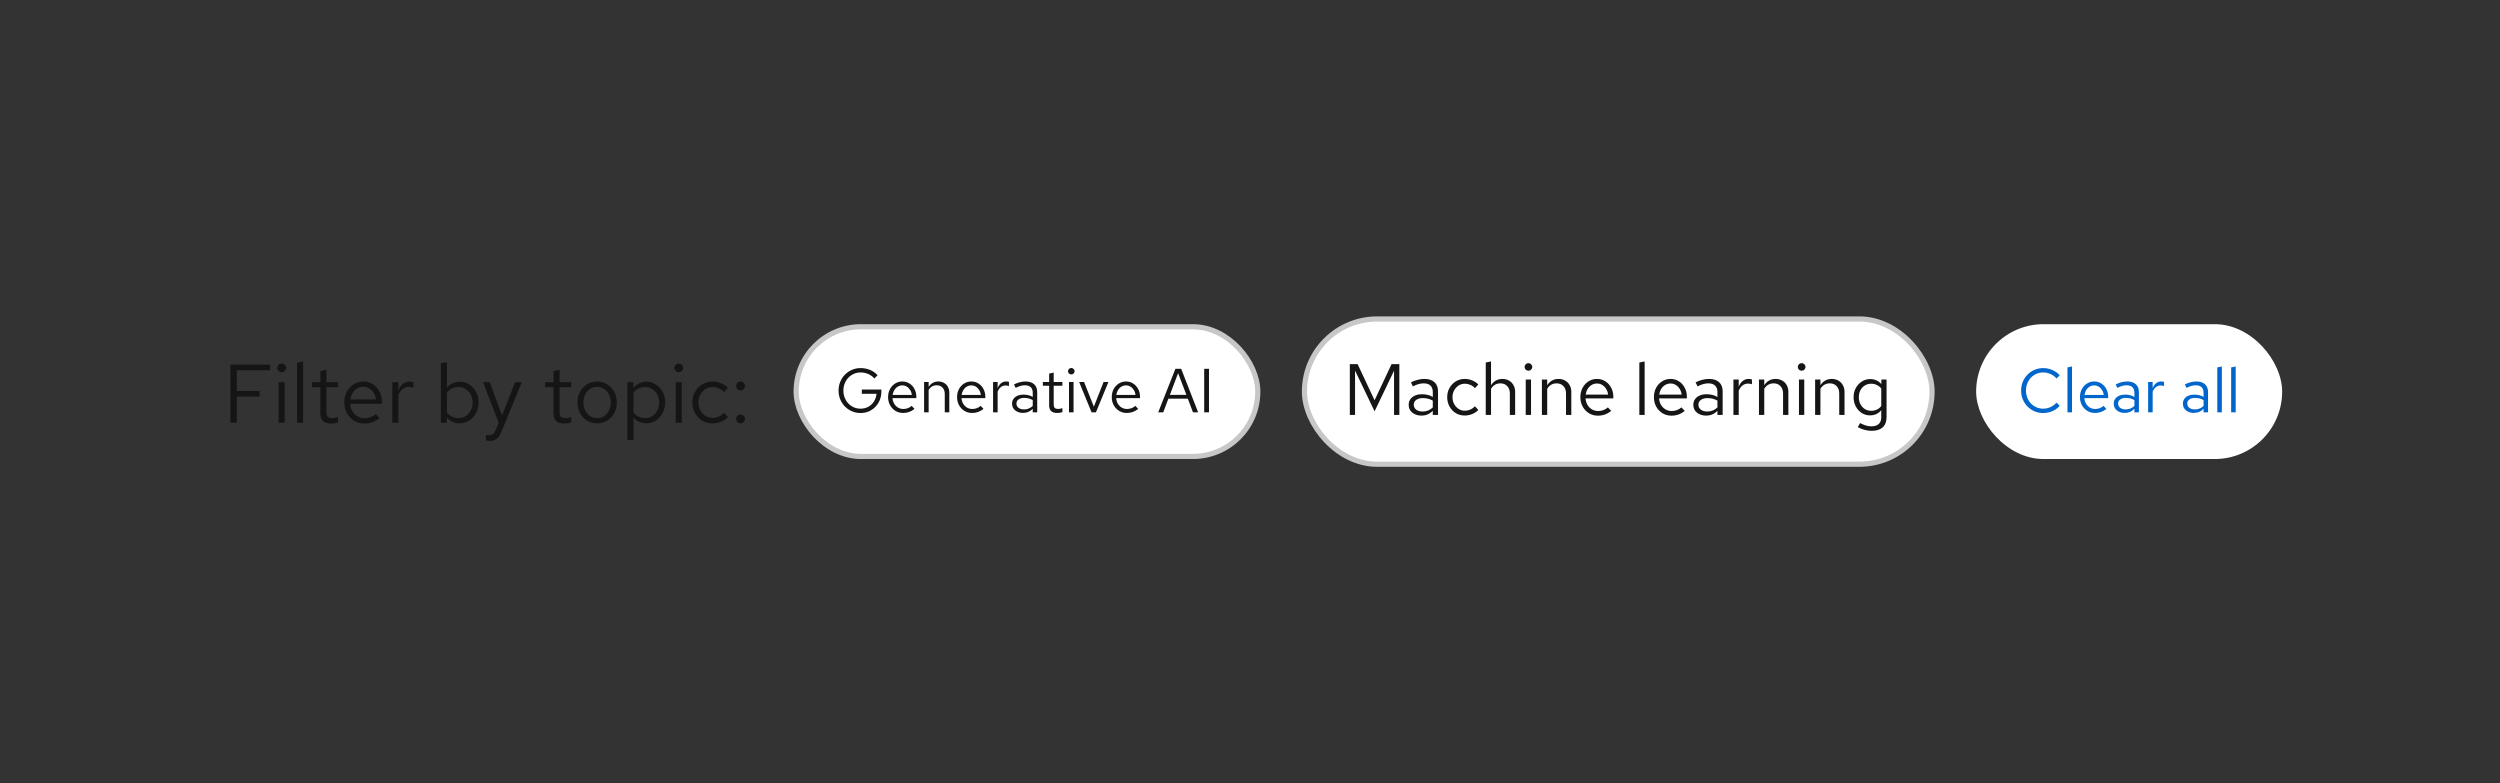 <svg width="482" height="151" viewBox="0 0 482 151" fill="none" xmlns="http://www.w3.org/2000/svg">
<rect x="0" y="0" width="482" height="151" fill="#333333" stroke="none"/>
<path d="M44.424 81.5V70.3H52.072V71.388H45.656V75.388H50.04V76.46H45.656V81.5H44.424ZM53.715 81.5V73.692H54.883V81.5H53.715ZM54.307 71.756C54.073 71.756 53.87 71.676 53.699 71.516C53.539 71.345 53.459 71.148 53.459 70.924C53.459 70.7 53.539 70.508 53.699 70.348C53.87 70.177 54.073 70.092 54.307 70.092C54.542 70.092 54.739 70.177 54.899 70.348C55.07 70.508 55.155 70.7 55.155 70.924C55.155 71.148 55.07 71.345 54.899 71.516C54.739 71.676 54.542 71.756 54.307 71.756ZM57.278 81.5V69.948L58.446 69.708V81.5H57.278ZM63.817 81.66C63.145 81.66 62.633 81.5 62.281 81.18C61.939 80.849 61.769 80.375 61.769 79.756V74.652H60.153V73.692H61.769V71.548L62.937 71.276V73.692H65.177V74.652H62.937V79.452C62.937 79.868 63.022 80.167 63.193 80.348C63.374 80.529 63.667 80.62 64.073 80.62C64.275 80.62 64.457 80.604 64.617 80.572C64.777 80.54 64.963 80.487 65.177 80.412V81.452C64.963 81.527 64.739 81.58 64.505 81.612C64.27 81.644 64.041 81.66 63.817 81.66ZM70.251 81.66C69.526 81.66 68.87 81.484 68.283 81.132C67.697 80.769 67.233 80.284 66.891 79.676C66.55 79.057 66.379 78.364 66.379 77.596C66.379 76.828 66.539 76.14 66.859 75.532C67.19 74.924 67.633 74.444 68.187 74.092C68.742 73.74 69.361 73.564 70.043 73.564C70.737 73.564 71.35 73.74 71.883 74.092C72.427 74.433 72.854 74.903 73.163 75.5C73.483 76.087 73.643 76.753 73.643 77.5V77.852H67.515C67.558 78.385 67.702 78.865 67.947 79.292C68.203 79.708 68.534 80.039 68.939 80.284C69.355 80.519 69.809 80.636 70.299 80.636C70.705 80.636 71.094 80.567 71.467 80.428C71.851 80.279 72.177 80.081 72.443 79.836L73.179 80.62C72.731 80.972 72.267 81.233 71.787 81.404C71.307 81.575 70.795 81.66 70.251 81.66ZM67.547 77.02H72.491C72.438 76.551 72.294 76.135 72.059 75.772C71.835 75.399 71.547 75.105 71.195 74.892C70.854 74.679 70.47 74.572 70.043 74.572C69.617 74.572 69.227 74.679 68.875 74.892C68.523 75.095 68.23 75.383 67.995 75.756C67.771 76.119 67.622 76.54 67.547 77.02ZM75.638 81.5V73.692H76.805V75.292C77.008 74.748 77.296 74.327 77.669 74.028C78.053 73.719 78.491 73.564 78.981 73.564C79.12 73.564 79.248 73.575 79.365 73.596C79.483 73.607 79.6 73.633 79.718 73.676V74.732C79.59 74.689 79.451 74.657 79.302 74.636C79.163 74.604 79.029 74.588 78.901 74.588C78.421 74.588 78 74.727 77.638 75.004C77.285 75.281 77.008 75.671 76.805 76.172V81.5H75.638ZM84.997 81.5V70.06L86.165 69.82V74.764C86.463 74.391 86.826 74.103 87.253 73.9C87.68 73.697 88.154 73.596 88.677 73.596C89.359 73.596 89.968 73.777 90.501 74.14C91.045 74.492 91.477 74.972 91.797 75.58C92.117 76.177 92.277 76.849 92.277 77.596C92.277 78.343 92.112 79.02 91.781 79.628C91.461 80.236 91.023 80.721 90.469 81.084C89.925 81.436 89.306 81.612 88.613 81.612C88.122 81.612 87.663 81.516 87.237 81.324C86.821 81.121 86.458 80.839 86.149 80.476V81.5H84.997ZM88.389 80.604C88.912 80.604 89.376 80.476 89.781 80.22C90.197 79.953 90.522 79.596 90.757 79.148C91.002 78.689 91.125 78.177 91.125 77.612C91.125 77.036 91.002 76.524 90.757 76.076C90.522 75.628 90.197 75.276 89.781 75.02C89.376 74.753 88.912 74.62 88.389 74.62C87.93 74.62 87.504 74.716 87.109 74.908C86.725 75.089 86.41 75.351 86.165 75.692V79.516C86.421 79.857 86.741 80.124 87.125 80.316C87.519 80.508 87.941 80.604 88.389 80.604ZM94.427 85.004C94.181 85.004 93.931 84.967 93.675 84.892V83.852C93.781 83.873 93.893 83.889 94.011 83.9C94.128 83.911 94.229 83.916 94.315 83.916C94.613 83.916 94.859 83.836 95.051 83.676C95.253 83.516 95.424 83.265 95.563 82.924L96.139 81.5L93.131 73.692H94.427L96.795 80.108L99.307 73.692H100.603L96.667 83.276C96.496 83.692 96.309 84.028 96.107 84.284C95.904 84.54 95.669 84.721 95.403 84.828C95.136 84.945 94.811 85.004 94.427 85.004ZM108.77 81.66C108.098 81.66 107.586 81.5 107.234 81.18C106.892 80.849 106.722 80.375 106.722 79.756V74.652H105.106V73.692H106.722V71.548L107.89 71.276V73.692H110.13V74.652H107.89V79.452C107.89 79.868 107.975 80.167 108.146 80.348C108.327 80.529 108.62 80.62 109.026 80.62C109.228 80.62 109.41 80.604 109.57 80.572C109.73 80.54 109.916 80.487 110.13 80.412V81.452C109.916 81.527 109.692 81.58 109.458 81.612C109.223 81.644 108.994 81.66 108.77 81.66ZM115.14 81.628C114.415 81.628 113.764 81.452 113.188 81.1C112.612 80.748 112.159 80.268 111.828 79.66C111.498 79.052 111.332 78.364 111.332 77.596C111.332 76.828 111.498 76.14 111.828 75.532C112.159 74.924 112.612 74.444 113.188 74.092C113.764 73.74 114.415 73.564 115.14 73.564C115.855 73.564 116.495 73.74 117.06 74.092C117.636 74.444 118.09 74.924 118.42 75.532C118.751 76.14 118.916 76.828 118.916 77.596C118.916 78.364 118.751 79.052 118.42 79.66C118.09 80.268 117.636 80.748 117.06 81.1C116.495 81.452 115.855 81.628 115.14 81.628ZM115.124 80.604C115.636 80.604 116.09 80.476 116.484 80.22C116.879 79.953 117.188 79.591 117.412 79.132C117.647 78.673 117.764 78.161 117.764 77.596C117.764 77.02 117.647 76.508 117.412 76.06C117.188 75.601 116.879 75.244 116.484 74.988C116.09 74.721 115.636 74.588 115.124 74.588C114.612 74.588 114.159 74.721 113.764 74.988C113.37 75.244 113.055 75.601 112.82 76.06C112.596 76.508 112.484 77.02 112.484 77.596C112.484 78.161 112.596 78.673 112.82 79.132C113.055 79.591 113.37 79.953 113.764 80.22C114.159 80.476 114.612 80.604 115.124 80.604ZM120.966 84.844V73.692H122.118V74.812C122.416 74.417 122.779 74.119 123.206 73.916C123.643 73.703 124.123 73.596 124.646 73.596C125.328 73.596 125.936 73.777 126.47 74.14C127.014 74.492 127.446 74.972 127.766 75.58C128.086 76.177 128.246 76.849 128.246 77.596C128.246 78.343 128.08 79.02 127.75 79.628C127.43 80.236 126.992 80.721 126.438 81.084C125.894 81.436 125.275 81.612 124.582 81.612C124.091 81.612 123.638 81.521 123.222 81.34C122.806 81.148 122.443 80.876 122.134 80.524V84.844H120.966ZM124.358 80.604C124.88 80.604 125.344 80.476 125.75 80.22C126.166 79.953 126.491 79.596 126.726 79.148C126.971 78.689 127.094 78.177 127.094 77.612C127.094 77.036 126.971 76.524 126.726 76.076C126.491 75.628 126.166 75.276 125.75 75.02C125.344 74.753 124.88 74.62 124.358 74.62C123.899 74.62 123.472 74.716 123.078 74.908C122.694 75.089 122.379 75.351 122.134 75.692V79.516C122.39 79.857 122.71 80.124 123.094 80.316C123.488 80.508 123.91 80.604 124.358 80.604ZM130.278 81.5V73.692H131.446V81.5H130.278ZM130.87 71.756C130.635 71.756 130.432 71.676 130.262 71.516C130.102 71.345 130.022 71.148 130.022 70.924C130.022 70.7 130.102 70.508 130.262 70.348C130.432 70.177 130.635 70.092 130.87 70.092C131.104 70.092 131.302 70.177 131.462 70.348C131.632 70.508 131.718 70.7 131.718 70.924C131.718 71.148 131.632 71.345 131.462 71.516C131.302 71.676 131.104 71.756 130.87 71.756ZM137.345 81.628C136.619 81.628 135.963 81.452 135.377 81.1C134.801 80.737 134.342 80.252 134.001 79.644C133.659 79.025 133.489 78.343 133.489 77.596C133.489 76.839 133.659 76.156 134.001 75.548C134.342 74.94 134.801 74.46 135.377 74.108C135.963 73.745 136.619 73.564 137.345 73.564C137.921 73.564 138.47 73.671 138.993 73.884C139.515 74.097 139.969 74.396 140.353 74.78L139.601 75.596C139.323 75.287 138.987 75.047 138.593 74.876C138.198 74.705 137.798 74.62 137.393 74.62C136.881 74.62 136.417 74.753 136.001 75.02C135.595 75.287 135.27 75.644 135.025 76.092C134.779 76.54 134.657 77.041 134.657 77.596C134.657 78.151 134.779 78.652 135.025 79.1C135.27 79.548 135.595 79.905 136.001 80.172C136.417 80.439 136.881 80.572 137.393 80.572C137.798 80.572 138.198 80.487 138.593 80.316C138.987 80.135 139.323 79.895 139.601 79.596L140.353 80.412C139.969 80.796 139.515 81.095 138.993 81.308C138.47 81.521 137.921 81.628 137.345 81.628ZM142.781 81.628C142.547 81.628 142.344 81.543 142.173 81.372C142.013 81.201 141.933 80.999 141.933 80.764C141.933 80.519 142.013 80.316 142.173 80.156C142.344 79.985 142.547 79.9 142.781 79.9C143.016 79.9 143.213 79.985 143.373 80.156C143.544 80.316 143.629 80.519 143.629 80.764C143.629 80.999 143.544 81.201 143.373 81.372C143.213 81.543 143.016 81.628 142.781 81.628ZM142.781 75.276C142.547 75.276 142.344 75.191 142.173 75.02C142.013 74.849 141.933 74.647 141.933 74.412C141.933 74.167 142.013 73.964 142.173 73.804C142.344 73.633 142.547 73.548 142.781 73.548C143.016 73.548 143.213 73.633 143.373 73.804C143.544 73.964 143.629 74.167 143.629 74.412C143.629 74.647 143.544 74.849 143.373 75.02C143.213 75.191 143.016 75.276 142.781 75.276Z" fill="#151515"/>
<rect x="153.5" y="63" width="89" height="25" rx="12.5" fill="white"/>
<rect x="153.5" y="63" width="89" height="25" rx="12.5" stroke="#C7C7C7"/>
<path d="M165.92 79.632C165.32 79.632 164.764 79.52 164.252 79.296C163.74 79.072 163.288 78.764 162.896 78.372C162.512 77.972 162.212 77.512 161.996 76.992C161.78 76.464 161.672 75.9 161.672 75.3C161.672 74.7 161.78 74.14 161.996 73.62C162.212 73.092 162.512 72.632 162.896 72.24C163.288 71.84 163.74 71.528 164.252 71.304C164.764 71.08 165.32 70.968 165.92 70.968C166.56 70.968 167.164 71.084 167.732 71.316C168.308 71.548 168.796 71.892 169.196 72.348L168.572 72.972C168.26 72.596 167.868 72.308 167.396 72.108C166.924 71.908 166.432 71.808 165.92 71.808C165.448 71.808 165.012 71.9 164.612 72.084C164.212 72.26 163.86 72.508 163.556 72.828C163.26 73.14 163.028 73.508 162.86 73.932C162.692 74.356 162.608 74.812 162.608 75.3C162.608 75.788 162.692 76.244 162.86 76.668C163.028 77.092 163.26 77.464 163.556 77.784C163.86 78.096 164.212 78.344 164.612 78.528C165.012 78.704 165.448 78.792 165.92 78.792C166.48 78.792 166.98 78.668 167.42 78.42C167.868 78.172 168.228 77.832 168.5 77.4C168.78 76.96 168.944 76.468 168.992 75.924H166.16V75.108H169.928V75.48C169.928 76.064 169.828 76.608 169.628 77.112C169.428 77.608 169.144 78.048 168.776 78.432C168.416 78.808 167.992 79.104 167.504 79.32C167.016 79.528 166.488 79.632 165.92 79.632ZM174.126 79.62C173.582 79.62 173.09 79.488 172.65 79.224C172.21 78.952 171.862 78.588 171.606 78.132C171.35 77.668 171.222 77.148 171.222 76.572C171.222 75.996 171.342 75.48 171.582 75.024C171.83 74.568 172.162 74.208 172.578 73.944C172.994 73.68 173.458 73.548 173.97 73.548C174.49 73.548 174.95 73.68 175.35 73.944C175.758 74.2 176.078 74.552 176.31 75C176.55 75.44 176.67 75.94 176.67 76.5V76.764H172.074C172.106 77.164 172.214 77.524 172.398 77.844C172.59 78.156 172.838 78.404 173.142 78.588C173.454 78.764 173.794 78.852 174.162 78.852C174.466 78.852 174.758 78.8 175.038 78.696C175.326 78.584 175.57 78.436 175.77 78.252L176.322 78.84C175.986 79.104 175.638 79.3 175.278 79.428C174.918 79.556 174.534 79.62 174.126 79.62ZM172.098 76.14H175.806C175.766 75.788 175.658 75.476 175.482 75.204C175.314 74.924 175.098 74.704 174.834 74.544C174.578 74.384 174.29 74.304 173.97 74.304C173.65 74.304 173.358 74.384 173.094 74.544C172.83 74.696 172.61 74.912 172.434 75.192C172.266 75.464 172.154 75.78 172.098 76.14ZM178.166 79.5V73.644H179.042V74.592C179.266 74.24 179.534 73.98 179.846 73.812C180.158 73.636 180.51 73.548 180.902 73.548C181.326 73.548 181.694 73.64 182.006 73.824C182.326 74 182.574 74.252 182.75 74.58C182.934 74.9 183.026 75.276 183.026 75.708V79.5H182.15V75.96C182.15 75.44 182.006 75.032 181.718 74.736C181.438 74.432 181.058 74.28 180.578 74.28C180.258 74.28 179.966 74.356 179.702 74.508C179.438 74.66 179.218 74.884 179.042 75.18V79.5H178.166ZM187.427 79.62C186.883 79.62 186.391 79.488 185.951 79.224C185.511 78.952 185.163 78.588 184.907 78.132C184.651 77.668 184.523 77.148 184.523 76.572C184.523 75.996 184.643 75.48 184.883 75.024C185.131 74.568 185.463 74.208 185.879 73.944C186.295 73.68 186.759 73.548 187.271 73.548C187.791 73.548 188.251 73.68 188.651 73.944C189.059 74.2 189.379 74.552 189.611 75C189.851 75.44 189.971 75.94 189.971 76.5V76.764H185.375C185.407 77.164 185.515 77.524 185.699 77.844C185.891 78.156 186.139 78.404 186.443 78.588C186.755 78.764 187.095 78.852 187.463 78.852C187.767 78.852 188.059 78.8 188.339 78.696C188.627 78.584 188.871 78.436 189.071 78.252L189.623 78.84C189.287 79.104 188.939 79.3 188.579 79.428C188.219 79.556 187.835 79.62 187.427 79.62ZM185.399 76.14H189.107C189.067 75.788 188.959 75.476 188.783 75.204C188.615 74.924 188.399 74.704 188.135 74.544C187.879 74.384 187.591 74.304 187.271 74.304C186.951 74.304 186.659 74.384 186.395 74.544C186.131 74.696 185.911 74.912 185.735 75.192C185.567 75.464 185.455 75.78 185.399 76.14ZM191.466 79.5V73.644H192.342V74.844C192.494 74.436 192.71 74.12 192.99 73.896C193.278 73.664 193.606 73.548 193.974 73.548C194.078 73.548 194.174 73.556 194.262 73.572C194.35 73.58 194.438 73.6 194.526 73.632V74.424C194.43 74.392 194.326 74.368 194.214 74.352C194.11 74.328 194.01 74.316 193.914 74.316C193.554 74.316 193.238 74.42 192.966 74.628C192.702 74.836 192.494 75.128 192.342 75.504V79.5H191.466ZM197.251 79.608C196.835 79.608 196.467 79.532 196.147 79.38C195.827 79.228 195.575 79.02 195.391 78.756C195.215 78.484 195.127 78.172 195.127 77.82C195.127 77.468 195.219 77.164 195.403 76.908C195.587 76.644 195.843 76.44 196.171 76.296C196.499 76.152 196.883 76.08 197.323 76.08C197.659 76.08 197.975 76.116 198.271 76.188C198.575 76.26 198.855 76.376 199.111 76.536V75.732C199.111 75.252 198.983 74.892 198.727 74.652C198.471 74.404 198.095 74.28 197.599 74.28C197.327 74.28 197.047 74.32 196.759 74.4C196.479 74.48 196.167 74.608 195.823 74.784L195.499 74.112C196.283 73.736 197.019 73.548 197.707 73.548C198.435 73.548 198.995 73.728 199.387 74.088C199.779 74.44 199.975 74.948 199.975 75.612V79.5H199.111V78.816C198.855 79.08 198.571 79.28 198.259 79.416C197.947 79.544 197.611 79.608 197.251 79.608ZM195.967 77.796C195.967 78.14 196.099 78.416 196.363 78.624C196.635 78.832 196.991 78.936 197.431 78.936C197.759 78.936 198.059 78.88 198.331 78.768C198.611 78.656 198.871 78.488 199.111 78.264V77.136C198.863 76.992 198.607 76.888 198.343 76.824C198.079 76.752 197.783 76.716 197.455 76.716C197.007 76.716 196.647 76.816 196.375 77.016C196.103 77.208 195.967 77.468 195.967 77.796ZM203.812 79.62C203.308 79.62 202.924 79.5 202.66 79.26C202.404 79.012 202.276 78.656 202.276 78.192V74.364H201.064V73.644H202.276V72.036L203.152 71.832V73.644H204.832V74.364H203.152V77.964C203.152 78.276 203.216 78.5 203.344 78.636C203.48 78.772 203.7 78.84 204.004 78.84C204.156 78.84 204.292 78.828 204.412 78.804C204.532 78.78 204.672 78.74 204.832 78.684V79.464C204.672 79.52 204.504 79.56 204.328 79.584C204.152 79.608 203.98 79.62 203.812 79.62ZM206.103 79.5V73.644H206.979V79.5H206.103ZM206.547 72.192C206.371 72.192 206.219 72.132 206.091 72.012C205.971 71.884 205.911 71.736 205.911 71.568C205.911 71.4 205.971 71.256 206.091 71.136C206.219 71.008 206.371 70.944 206.547 70.944C206.723 70.944 206.871 71.008 206.991 71.136C207.119 71.256 207.183 71.4 207.183 71.568C207.183 71.736 207.119 71.884 206.991 72.012C206.871 72.132 206.723 72.192 206.547 72.192ZM210.455 79.5L208.055 73.644H209.003L210.899 78.408L212.771 73.644H213.707L211.295 79.5H210.455ZM217.251 79.62C216.707 79.62 216.215 79.488 215.775 79.224C215.335 78.952 214.987 78.588 214.731 78.132C214.475 77.668 214.347 77.148 214.347 76.572C214.347 75.996 214.467 75.48 214.707 75.024C214.955 74.568 215.287 74.208 215.703 73.944C216.119 73.68 216.583 73.548 217.095 73.548C217.615 73.548 218.075 73.68 218.475 73.944C218.883 74.2 219.203 74.552 219.435 75C219.675 75.44 219.795 75.94 219.795 76.5V76.764H215.199C215.231 77.164 215.339 77.524 215.523 77.844C215.715 78.156 215.963 78.404 216.267 78.588C216.579 78.764 216.919 78.852 217.287 78.852C217.591 78.852 217.883 78.8 218.163 78.696C218.451 78.584 218.695 78.436 218.895 78.252L219.447 78.84C219.111 79.104 218.763 79.3 218.403 79.428C218.043 79.556 217.659 79.62 217.251 79.62ZM215.223 76.14H218.931C218.891 75.788 218.783 75.476 218.607 75.204C218.439 74.924 218.223 74.704 217.959 74.544C217.703 74.384 217.415 74.304 217.095 74.304C216.775 74.304 216.483 74.384 216.219 74.544C215.955 74.696 215.735 74.912 215.559 75.192C215.391 75.464 215.279 75.78 215.223 76.14ZM223.299 79.5L226.623 71.1H227.727L231.003 79.5H230.007L229.011 76.86H225.267L224.271 79.5H223.299ZM225.555 76.128H228.735L227.139 71.94L225.555 76.128ZM232.169 79.5V71.1H233.093V79.5H232.169Z" fill="#151515"/>
<rect x="251.5" y="61.5" width="121" height="28" rx="14" fill="white"/>
<rect x="251.5" y="61.5" width="121" height="28" rx="14" stroke="#C7C7C7"/>
<path d="M260.246 80V70.2H261.744L265.02 77.172L268.296 70.2H269.794V80H268.772V71.474L265.02 79.3L261.254 71.446V80H260.246ZM274.072 80.126C273.587 80.126 273.158 80.037 272.784 79.86C272.411 79.683 272.117 79.44 271.902 79.132C271.697 78.815 271.594 78.451 271.594 78.04C271.594 77.629 271.702 77.275 271.916 76.976C272.131 76.668 272.43 76.43 272.812 76.262C273.195 76.094 273.643 76.01 274.156 76.01C274.548 76.01 274.917 76.052 275.262 76.136C275.617 76.22 275.944 76.355 276.242 76.542V75.604C276.242 75.044 276.093 74.624 275.794 74.344C275.496 74.055 275.057 73.91 274.478 73.91C274.161 73.91 273.834 73.957 273.498 74.05C273.172 74.143 272.808 74.293 272.406 74.498L272.028 73.714C272.943 73.275 273.802 73.056 274.604 73.056C275.454 73.056 276.107 73.266 276.564 73.686C277.022 74.097 277.25 74.689 277.25 75.464V80H276.242V79.202C275.944 79.51 275.612 79.743 275.248 79.902C274.884 80.051 274.492 80.126 274.072 80.126ZM272.574 78.012C272.574 78.413 272.728 78.735 273.036 78.978C273.354 79.221 273.769 79.342 274.282 79.342C274.665 79.342 275.015 79.277 275.332 79.146C275.659 79.015 275.962 78.819 276.242 78.558V77.242C275.953 77.074 275.654 76.953 275.346 76.878C275.038 76.794 274.693 76.752 274.31 76.752C273.788 76.752 273.368 76.869 273.05 77.102C272.733 77.326 272.574 77.629 272.574 78.012ZM282.393 80.112C281.759 80.112 281.185 79.958 280.671 79.65C280.167 79.333 279.766 78.908 279.467 78.376C279.169 77.835 279.019 77.237 279.019 76.584C279.019 75.921 279.169 75.324 279.467 74.792C279.766 74.26 280.167 73.84 280.671 73.532C281.185 73.215 281.759 73.056 282.393 73.056C282.897 73.056 283.378 73.149 283.835 73.336C284.293 73.523 284.689 73.784 285.025 74.12L284.367 74.834C284.125 74.563 283.831 74.353 283.485 74.204C283.14 74.055 282.79 73.98 282.435 73.98C281.987 73.98 281.581 74.097 281.217 74.33C280.863 74.563 280.578 74.876 280.363 75.268C280.149 75.66 280.041 76.099 280.041 76.584C280.041 77.069 280.149 77.508 280.363 77.9C280.578 78.292 280.863 78.605 281.217 78.838C281.581 79.071 281.987 79.188 282.435 79.188C282.79 79.188 283.14 79.113 283.485 78.964C283.831 78.805 284.125 78.595 284.367 78.334L285.025 79.048C284.689 79.384 284.293 79.645 283.835 79.832C283.378 80.019 282.897 80.112 282.393 80.112ZM286.45 80V69.892L287.472 69.682V74.274C287.734 73.863 288.046 73.56 288.41 73.364C288.774 73.159 289.185 73.056 289.642 73.056C290.137 73.056 290.566 73.163 290.93 73.378C291.304 73.583 291.593 73.877 291.798 74.26C292.013 74.633 292.12 75.072 292.12 75.576V80H291.098V75.87C291.098 75.263 290.93 74.787 290.594 74.442C290.268 74.087 289.824 73.91 289.264 73.91C288.891 73.91 288.55 73.999 288.242 74.176C287.934 74.353 287.678 74.615 287.472 74.96V80H286.45ZM294.161 80V73.168H295.183V80H294.161ZM294.679 71.474C294.474 71.474 294.296 71.404 294.147 71.264C294.007 71.115 293.937 70.942 293.937 70.746C293.937 70.55 294.007 70.382 294.147 70.242C294.296 70.093 294.474 70.018 294.679 70.018C294.884 70.018 295.057 70.093 295.197 70.242C295.346 70.382 295.421 70.55 295.421 70.746C295.421 70.942 295.346 71.115 295.197 71.264C295.057 71.404 294.884 71.474 294.679 71.474ZM297.279 80V73.168H298.301V74.274C298.562 73.863 298.875 73.56 299.239 73.364C299.603 73.159 300.013 73.056 300.471 73.056C300.965 73.056 301.395 73.163 301.759 73.378C302.132 73.583 302.421 73.877 302.627 74.26C302.841 74.633 302.949 75.072 302.949 75.576V80H301.927V75.87C301.927 75.263 301.759 74.787 301.423 74.442C301.096 74.087 300.653 73.91 300.093 73.91C299.719 73.91 299.379 73.999 299.071 74.176C298.763 74.353 298.506 74.615 298.301 74.96V80H297.279ZM308.083 80.14C307.448 80.14 306.874 79.986 306.361 79.678C305.848 79.361 305.442 78.936 305.143 78.404C304.844 77.863 304.695 77.256 304.695 76.584C304.695 75.912 304.835 75.31 305.115 74.778C305.404 74.246 305.792 73.826 306.277 73.518C306.762 73.21 307.304 73.056 307.901 73.056C308.508 73.056 309.044 73.21 309.511 73.518C309.987 73.817 310.36 74.227 310.631 74.75C310.911 75.263 311.051 75.847 311.051 76.5V76.808H305.689C305.726 77.275 305.852 77.695 306.067 78.068C306.291 78.432 306.58 78.721 306.935 78.936C307.299 79.141 307.696 79.244 308.125 79.244C308.48 79.244 308.82 79.183 309.147 79.062C309.483 78.931 309.768 78.759 310.001 78.544L310.645 79.23C310.253 79.538 309.847 79.767 309.427 79.916C309.007 80.065 308.559 80.14 308.083 80.14ZM305.717 76.08H310.043C309.996 75.669 309.87 75.305 309.665 74.988C309.469 74.661 309.217 74.405 308.909 74.218C308.61 74.031 308.274 73.938 307.901 73.938C307.528 73.938 307.187 74.031 306.879 74.218C306.571 74.395 306.314 74.647 306.109 74.974C305.913 75.291 305.782 75.66 305.717 76.08ZM316.064 80V69.892L317.086 69.682V80H316.064ZM322.261 80.14C321.626 80.14 321.052 79.986 320.539 79.678C320.026 79.361 319.62 78.936 319.321 78.404C319.022 77.863 318.873 77.256 318.873 76.584C318.873 75.912 319.013 75.31 319.293 74.778C319.582 74.246 319.97 73.826 320.455 73.518C320.94 73.21 321.482 73.056 322.079 73.056C322.686 73.056 323.222 73.21 323.689 73.518C324.165 73.817 324.538 74.227 324.809 74.75C325.089 75.263 325.229 75.847 325.229 76.5V76.808H319.867C319.904 77.275 320.03 77.695 320.245 78.068C320.469 78.432 320.758 78.721 321.113 78.936C321.477 79.141 321.874 79.244 322.303 79.244C322.658 79.244 322.998 79.183 323.325 79.062C323.661 78.931 323.946 78.759 324.179 78.544L324.823 79.23C324.431 79.538 324.025 79.767 323.605 79.916C323.185 80.065 322.737 80.14 322.261 80.14ZM319.895 76.08H324.221C324.174 75.669 324.048 75.305 323.843 74.988C323.647 74.661 323.395 74.405 323.087 74.218C322.788 74.031 322.452 73.938 322.079 73.938C321.706 73.938 321.365 74.031 321.057 74.218C320.749 74.395 320.492 74.647 320.287 74.974C320.091 75.291 319.96 75.66 319.895 76.08ZM328.951 80.126C328.466 80.126 328.036 80.037 327.663 79.86C327.29 79.683 326.996 79.44 326.781 79.132C326.576 78.815 326.473 78.451 326.473 78.04C326.473 77.629 326.58 77.275 326.795 76.976C327.01 76.668 327.308 76.43 327.691 76.262C328.074 76.094 328.522 76.01 329.035 76.01C329.427 76.01 329.796 76.052 330.141 76.136C330.496 76.22 330.822 76.355 331.121 76.542V75.604C331.121 75.044 330.972 74.624 330.673 74.344C330.374 74.055 329.936 73.91 329.357 73.91C329.04 73.91 328.713 73.957 328.377 74.05C328.05 74.143 327.686 74.293 327.285 74.498L326.907 73.714C327.822 73.275 328.68 73.056 329.483 73.056C330.332 73.056 330.986 73.266 331.443 73.686C331.9 74.097 332.129 74.689 332.129 75.464V80H331.121V79.202C330.822 79.51 330.491 79.743 330.127 79.902C329.763 80.051 329.371 80.126 328.951 80.126ZM327.453 78.012C327.453 78.413 327.607 78.735 327.915 78.978C328.232 79.221 328.648 79.342 329.161 79.342C329.544 79.342 329.894 79.277 330.211 79.146C330.538 79.015 330.841 78.819 331.121 78.558V77.242C330.832 77.074 330.533 76.953 330.225 76.878C329.917 76.794 329.572 76.752 329.189 76.752C328.666 76.752 328.246 76.869 327.929 77.102C327.612 77.326 327.453 77.629 327.453 78.012ZM334.206 80V73.168H335.228V74.568C335.406 74.092 335.658 73.723 335.984 73.462C336.32 73.191 336.703 73.056 337.132 73.056C337.254 73.056 337.366 73.065 337.468 73.084C337.571 73.093 337.674 73.117 337.776 73.154V74.078C337.664 74.041 337.543 74.013 337.412 73.994C337.291 73.966 337.174 73.952 337.062 73.952C336.642 73.952 336.274 74.073 335.956 74.316C335.648 74.559 335.406 74.899 335.228 75.338V80H334.206ZM339.128 80V73.168H340.15V74.274C340.411 73.863 340.724 73.56 341.088 73.364C341.452 73.159 341.863 73.056 342.32 73.056C342.815 73.056 343.244 73.163 343.608 73.378C343.981 73.583 344.271 73.877 344.476 74.26C344.691 74.633 344.798 75.072 344.798 75.576V80H343.776V75.87C343.776 75.263 343.608 74.787 343.272 74.442C342.945 74.087 342.502 73.91 341.942 73.91C341.569 73.91 341.228 73.999 340.92 74.176C340.612 74.353 340.355 74.615 340.15 74.96V80H339.128ZM346.839 80V73.168H347.861V80H346.839ZM347.357 71.474C347.151 71.474 346.974 71.404 346.825 71.264C346.685 71.115 346.615 70.942 346.615 70.746C346.615 70.55 346.685 70.382 346.825 70.242C346.974 70.093 347.151 70.018 347.357 70.018C347.562 70.018 347.735 70.093 347.875 70.242C348.024 70.382 348.099 70.55 348.099 70.746C348.099 70.942 348.024 71.115 347.875 71.264C347.735 71.404 347.562 71.474 347.357 71.474ZM349.956 80V73.168H350.978V74.274C351.24 73.863 351.552 73.56 351.916 73.364C352.28 73.159 352.691 73.056 353.148 73.056C353.643 73.056 354.072 73.163 354.436 73.378C354.81 73.583 355.099 73.877 355.304 74.26C355.519 74.633 355.626 75.072 355.626 75.576V80H354.604V75.87C354.604 75.263 354.436 74.787 354.1 74.442C353.774 74.087 353.33 73.91 352.77 73.91C352.397 73.91 352.056 73.999 351.748 74.176C351.44 74.353 351.184 74.615 350.978 74.96V80H349.956ZM360.845 83.066C360.388 83.066 359.926 83.001 359.459 82.87C359.002 82.749 358.577 82.576 358.185 82.352L358.619 81.568C359.039 81.783 359.422 81.941 359.767 82.044C360.112 82.147 360.458 82.198 360.803 82.198C361.428 82.198 361.9 82.049 362.217 81.75C362.544 81.451 362.707 81.017 362.707 80.448V79.076C362.446 79.403 362.128 79.655 361.755 79.832C361.382 80 360.971 80.084 360.523 80.084C359.935 80.084 359.403 79.93 358.927 79.622C358.451 79.305 358.073 78.885 357.793 78.362C357.513 77.83 357.373 77.237 357.373 76.584C357.373 75.931 357.513 75.343 357.793 74.82C358.082 74.288 358.47 73.868 358.955 73.56C359.44 73.243 359.982 73.084 360.579 73.084C361.008 73.084 361.405 73.168 361.769 73.336C362.133 73.495 362.45 73.733 362.721 74.05V73.168H363.729V80.434C363.729 81.283 363.482 81.932 362.987 82.38C362.492 82.837 361.778 83.066 360.845 83.066ZM360.775 79.202C361.176 79.202 361.545 79.123 361.881 78.964C362.217 78.796 362.492 78.567 362.707 78.278V74.904C362.483 74.615 362.198 74.391 361.853 74.232C361.517 74.064 361.158 73.98 360.775 73.98C360.318 73.98 359.907 74.092 359.543 74.316C359.188 74.54 358.904 74.848 358.689 75.24C358.484 75.632 358.381 76.08 358.381 76.584C358.381 77.079 358.484 77.527 358.689 77.928C358.904 78.32 359.188 78.633 359.543 78.866C359.907 79.09 360.318 79.202 360.775 79.202Z" fill="#151515"/>
<rect x="381" y="62.5" width="59" height="26" rx="13" fill="white"/>
<path d="M393.944 79.632C393.344 79.632 392.784 79.524 392.264 79.308C391.752 79.084 391.3 78.776 390.908 78.384C390.516 77.984 390.212 77.524 389.996 77.004C389.78 76.476 389.672 75.908 389.672 75.3C389.672 74.692 389.78 74.128 389.996 73.608C390.212 73.08 390.516 72.62 390.908 72.228C391.3 71.828 391.752 71.52 392.264 71.304C392.784 71.08 393.344 70.968 393.944 70.968C394.36 70.968 394.756 71.024 395.132 71.136C395.516 71.24 395.876 71.396 396.212 71.604C396.548 71.804 396.848 72.052 397.112 72.348L396.5 72.984C396.188 72.608 395.804 72.32 395.348 72.12C394.9 71.912 394.432 71.808 393.944 71.808C393.472 71.808 393.032 71.896 392.624 72.072C392.216 72.248 391.86 72.496 391.556 72.816C391.26 73.136 391.028 73.508 390.86 73.932C390.692 74.348 390.608 74.804 390.608 75.3C390.608 75.788 390.692 76.244 390.86 76.668C391.028 77.092 391.26 77.464 391.556 77.784C391.86 78.104 392.216 78.352 392.624 78.528C393.032 78.704 393.472 78.792 393.944 78.792C394.432 78.792 394.9 78.688 395.348 78.48C395.804 78.272 396.188 77.984 396.5 77.616L397.112 78.252C396.848 78.548 396.548 78.8 396.212 79.008C395.876 79.208 395.516 79.364 395.132 79.476C394.756 79.58 394.36 79.632 393.944 79.632ZM398.607 79.5V70.836L399.483 70.656V79.5H398.607ZM403.919 79.62C403.375 79.62 402.883 79.488 402.443 79.224C402.003 78.952 401.655 78.588 401.399 78.132C401.143 77.668 401.015 77.148 401.015 76.572C401.015 75.996 401.135 75.48 401.375 75.024C401.623 74.568 401.955 74.208 402.371 73.944C402.787 73.68 403.251 73.548 403.763 73.548C404.283 73.548 404.743 73.68 405.143 73.944C405.551 74.2 405.871 74.552 406.103 75C406.343 75.44 406.463 75.94 406.463 76.5V76.764H401.867C401.899 77.164 402.007 77.524 402.191 77.844C402.383 78.156 402.631 78.404 402.935 78.588C403.247 78.764 403.587 78.852 403.955 78.852C404.259 78.852 404.551 78.8 404.831 78.696C405.119 78.584 405.363 78.436 405.563 78.252L406.115 78.84C405.779 79.104 405.431 79.3 405.071 79.428C404.711 79.556 404.327 79.62 403.919 79.62ZM401.891 76.14H405.599C405.559 75.788 405.451 75.476 405.275 75.204C405.107 74.924 404.891 74.704 404.627 74.544C404.371 74.384 404.083 74.304 403.763 74.304C403.443 74.304 403.151 74.384 402.887 74.544C402.623 74.696 402.403 74.912 402.227 75.192C402.059 75.464 401.947 75.78 401.891 76.14ZM409.653 79.608C409.237 79.608 408.869 79.532 408.549 79.38C408.229 79.228 407.977 79.02 407.793 78.756C407.617 78.484 407.529 78.172 407.529 77.82C407.529 77.468 407.621 77.164 407.805 76.908C407.989 76.644 408.245 76.44 408.573 76.296C408.901 76.152 409.285 76.08 409.725 76.08C410.061 76.08 410.377 76.116 410.673 76.188C410.977 76.26 411.257 76.376 411.513 76.536V75.732C411.513 75.252 411.385 74.892 411.129 74.652C410.873 74.404 410.497 74.28 410.001 74.28C409.729 74.28 409.449 74.32 409.161 74.4C408.881 74.48 408.569 74.608 408.225 74.784L407.901 74.112C408.685 73.736 409.421 73.548 410.109 73.548C410.837 73.548 411.397 73.728 411.789 74.088C412.181 74.44 412.377 74.948 412.377 75.612V79.5H411.513V78.816C411.257 79.08 410.973 79.28 410.661 79.416C410.349 79.544 410.013 79.608 409.653 79.608ZM408.369 77.796C408.369 78.14 408.501 78.416 408.765 78.624C409.037 78.832 409.393 78.936 409.833 78.936C410.161 78.936 410.461 78.88 410.733 78.768C411.013 78.656 411.273 78.488 411.513 78.264V77.136C411.265 76.992 411.009 76.888 410.745 76.824C410.481 76.752 410.185 76.716 409.857 76.716C409.409 76.716 409.049 76.816 408.777 77.016C408.505 77.208 408.369 77.468 408.369 77.796ZM414.158 79.5V73.644H415.034V74.844C415.186 74.436 415.402 74.12 415.682 73.896C415.97 73.664 416.298 73.548 416.666 73.548C416.77 73.548 416.866 73.556 416.954 73.572C417.042 73.58 417.13 73.6 417.218 73.632V74.424C417.122 74.392 417.018 74.368 416.906 74.352C416.802 74.328 416.702 74.316 416.606 74.316C416.246 74.316 415.93 74.42 415.658 74.628C415.394 74.836 415.186 75.128 415.034 75.504V79.5H414.158ZM422.989 79.608C422.573 79.608 422.205 79.532 421.885 79.38C421.565 79.228 421.313 79.02 421.129 78.756C420.953 78.484 420.865 78.172 420.865 77.82C420.865 77.468 420.957 77.164 421.141 76.908C421.325 76.644 421.581 76.44 421.909 76.296C422.237 76.152 422.621 76.08 423.061 76.08C423.397 76.08 423.713 76.116 424.009 76.188C424.313 76.26 424.593 76.376 424.849 76.536V75.732C424.849 75.252 424.721 74.892 424.465 74.652C424.209 74.404 423.833 74.28 423.337 74.28C423.065 74.28 422.785 74.32 422.497 74.4C422.217 74.48 421.905 74.608 421.561 74.784L421.237 74.112C422.021 73.736 422.757 73.548 423.445 73.548C424.173 73.548 424.733 73.728 425.125 74.088C425.517 74.44 425.713 74.948 425.713 75.612V79.5H424.849V78.816C424.593 79.08 424.309 79.28 423.997 79.416C423.685 79.544 423.349 79.608 422.989 79.608ZM421.705 77.796C421.705 78.14 421.837 78.416 422.101 78.624C422.373 78.832 422.729 78.936 423.169 78.936C423.497 78.936 423.797 78.88 424.069 78.768C424.349 78.656 424.609 78.488 424.849 78.264V77.136C424.601 76.992 424.345 76.888 424.081 76.824C423.817 76.752 423.521 76.716 423.193 76.716C422.745 76.716 422.385 76.816 422.113 77.016C421.841 77.208 421.705 77.468 421.705 77.796ZM427.494 79.5V70.836L428.37 70.656V79.5H427.494ZM430.166 79.5V70.836L431.042 70.656V79.5H430.166Z" fill="#0066CC"/>
</svg>
